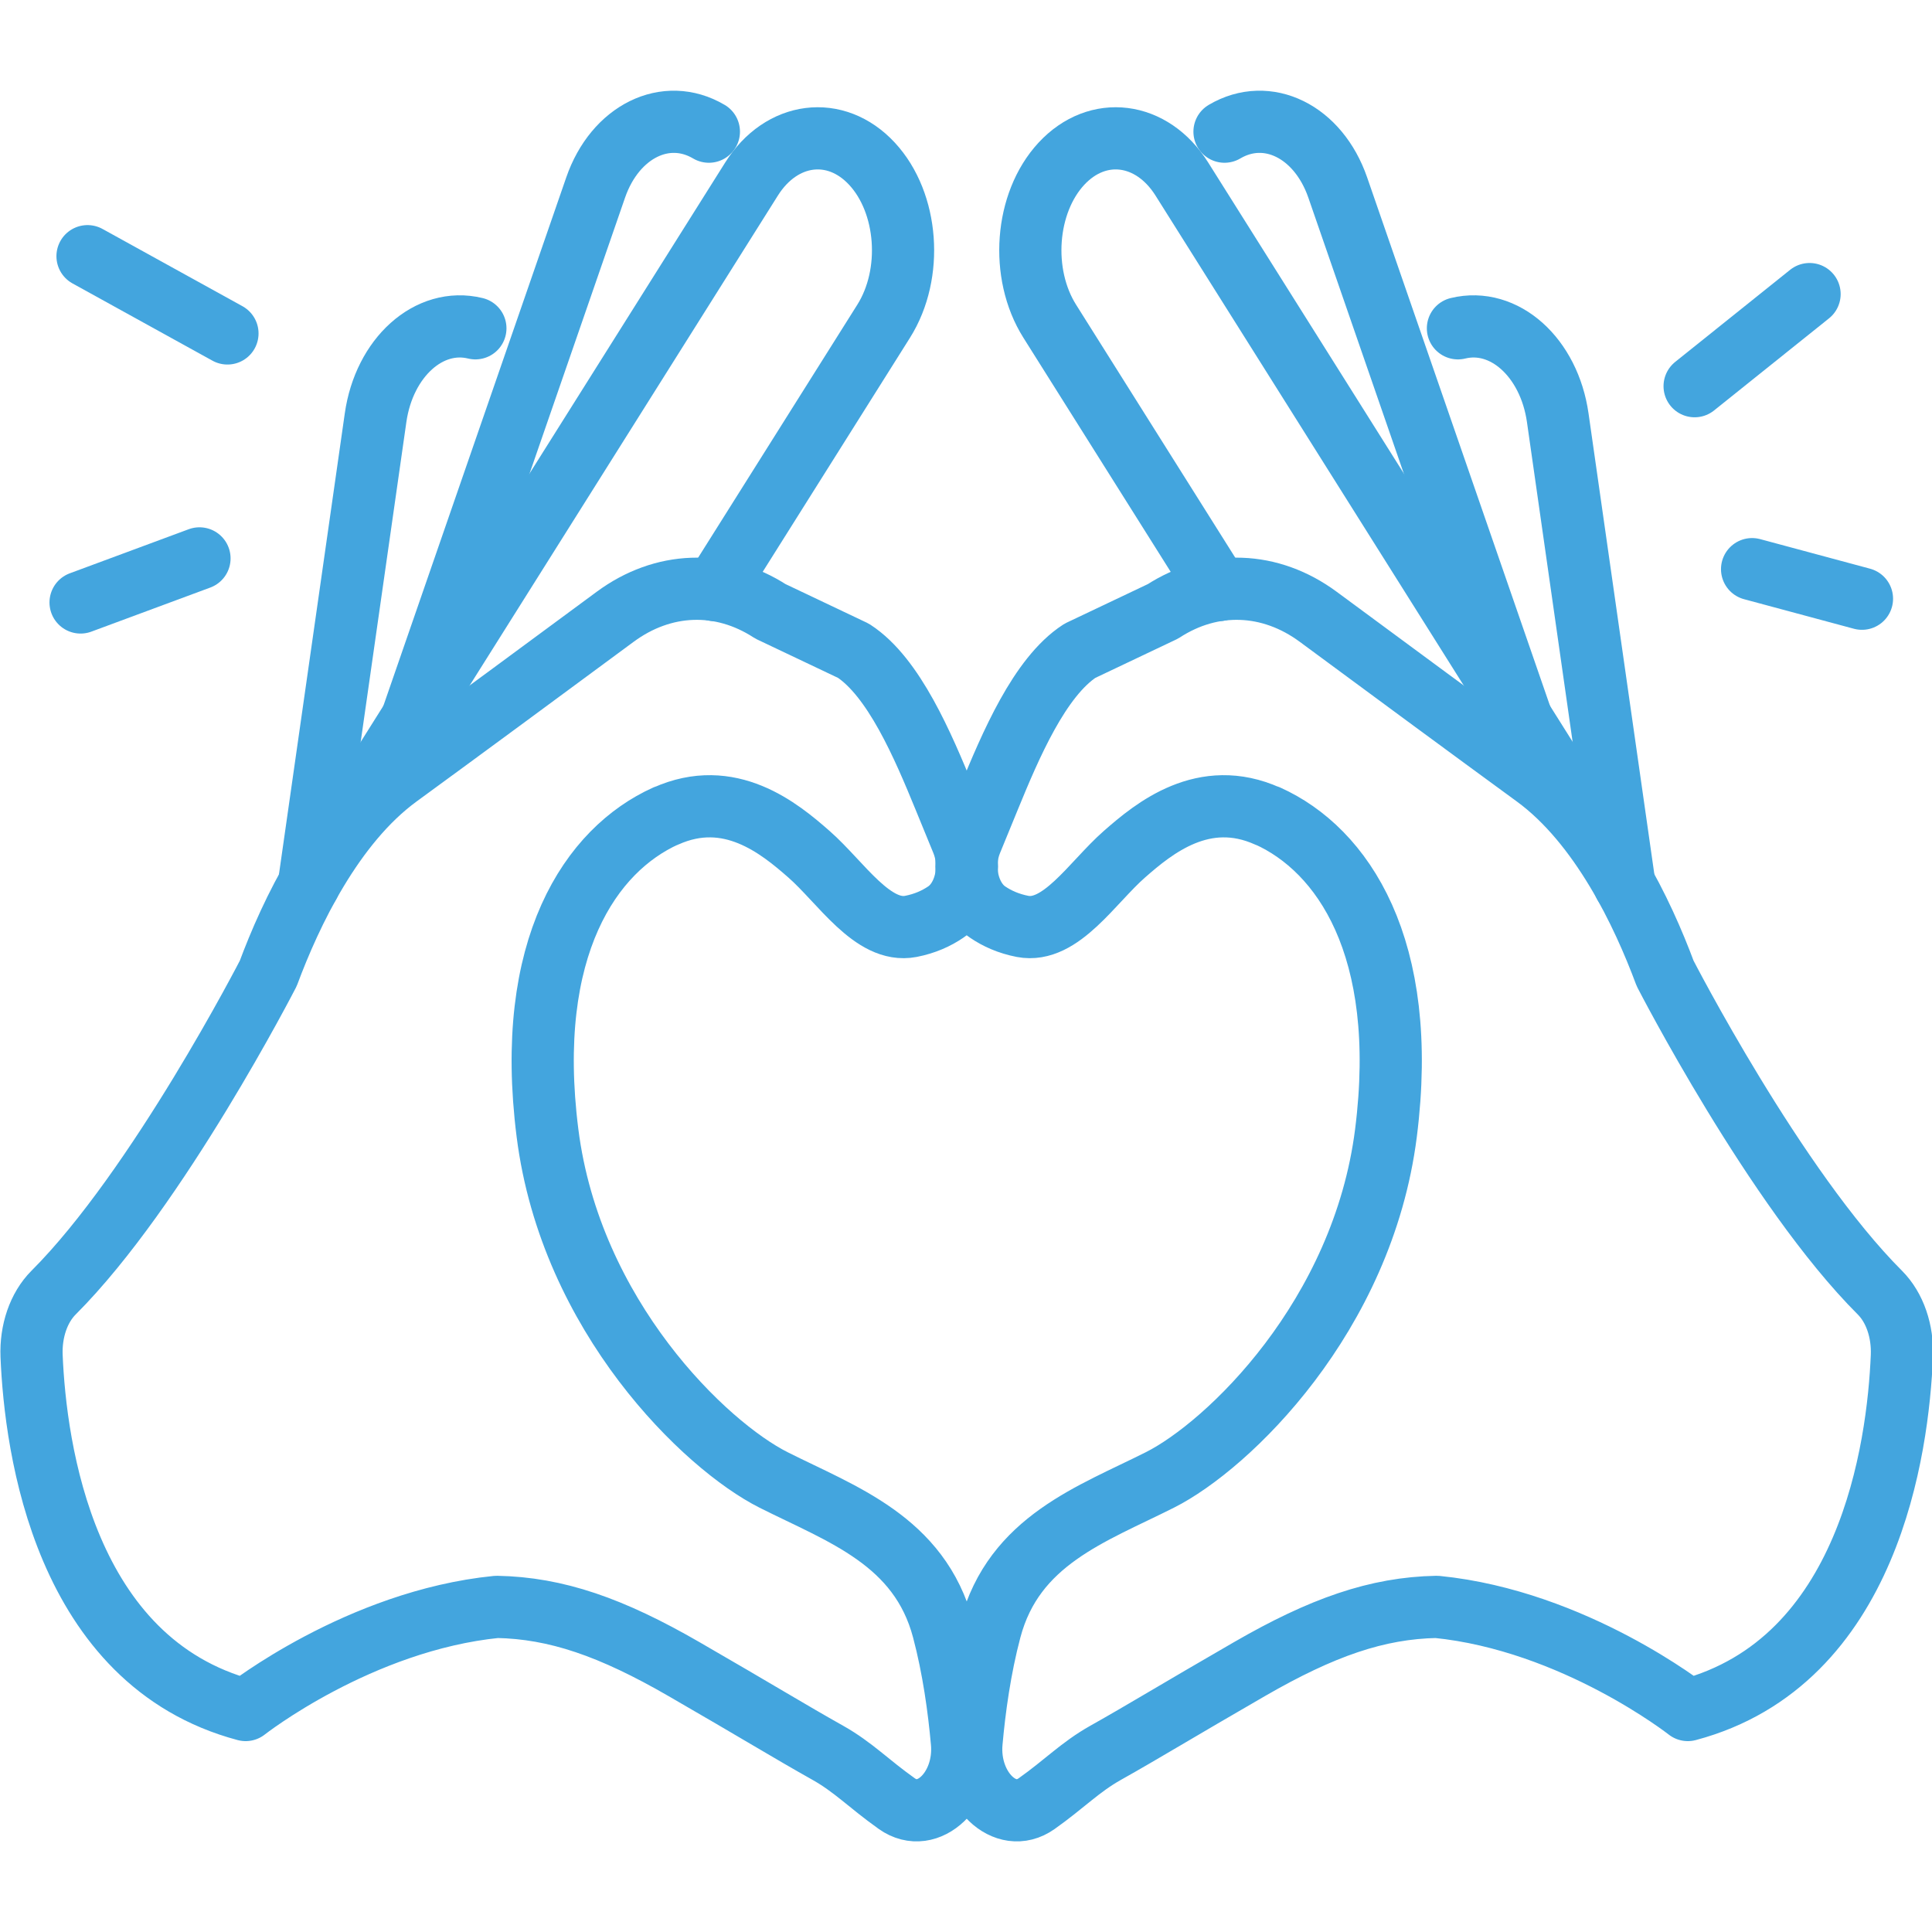 <?xml version="1.0" encoding="UTF-8"?>
<svg id="Layer_2" data-name="Layer 2" xmlns="http://www.w3.org/2000/svg" version="1.1" viewBox="0 0 2783.5 2783.5">
  <defs>
    <style>
      .cls-1 {
        fill: none;
        stroke: #43a5de;
        stroke-linecap: round;
        stroke-linejoin: round;
        stroke-width: 89.6px;
      }
    </style>
  </defs>
  <g id="Icons">
    <g id="Heart_hands" data-name="Heart hands">
      <path class="cls-1" d="M472.1,1228.6l610.7-970.7c43.1-68.5,121.2-78.4,173.5-22h0c52.3,56.4,59.9,158.5,16.8,226.9l-243.7,387.3"/>
      <path class="cls-1" d="M587.2,1053.2l271-783.1c28-80.8,101.3-116.9,163.1-80.4h0"/>
      <path class="cls-1" d="M445.1,1274.1l96-672.2c12.4-87.1,77.2-145.2,143.8-128.9h0"/>
      <path class="cls-1" d="M959.2,1175.8c92-41.4,163.6,17.4,206.4,55,46,40.3,91.8,114.4,146.6,103.9,20.6-4,37.1-11.6,50.3-20.6,28.3-19.1,38.9-65,23.8-101.8l-25.7-62.7c-30.7-74.9-72.8-174.3-131-212l-119.6-56.8c-71-46.1-154.8-43.1-223.8,7.9-92.5,68.4-223.5,164.9-312.5,229.9-94.2,68.8-154.9,197-187.2,283.8h0s-159.2,309.9-309.3,459.9c-21.6,21.6-33.1,55.7-31.7,91.2,5.5,133.1,47,440.7,308.4,510.2,0,0,163.6-128.8,361.8-148.6,85.8,1.6,165.3,29.3,270,89.8,104,60,151.7,89.4,207.1,120.5,36.5,20.5,59.2,44.8,99.3,73.2,45.4,32.1,99.8-21.4,93.8-88.4-4.3-48.3-12.3-106.8-27.1-162.5-34-128.3-146.2-166.1-244.3-215.5-98.2-49.4-292.2-235.6-325.7-499.8-34-268.3,63-408.4,170.4-456.8h0v.2h0Z"/>
      <path class="cls-1" d="M2313.4,1228.6l-610.7-970.7c-43.1-68.5-121.2-78.4-173.5-22h0c-52.3,56.4-59.9,158.5-16.8,226.9l243.7,387.3"/>
      <path class="cls-1" d="M2198.3,1053.2l-271-783.1c-28-80.8-101.3-116.9-163.1-80.4h0"/>
      <path class="cls-1" d="M2340.3,1274.1l-96-672.2c-12.4-87.1-77.2-145.2-143.8-128.9h0"/>
      <path class="cls-1" d="M1826.3,1175.8c-92-41.4-163.6,17.4-206.4,55-46,40.3-91.8,114.4-146.6,103.9-20.6-4-37.1-11.6-50.3-20.6-28.3-19.1-38.9-65-23.8-101.8l25.7-62.7c30.7-74.9,72.8-174.3,131-212l119.6-56.8c71-46.1,154.8-43.1,223.8,7.9,92.5,68.4,223.5,164.9,312.5,229.9,94.2,68.8,154.9,197,187.2,283.8h0s159.2,309.9,309.4,459.9c21.6,21.6,33.1,55.7,31.7,91.2-5.5,133.1-47,440.7-308.4,510.2,0,0-163.6-128.8-361.8-148.6-85.8,1.6-165.3,29.3-270,89.8-104,60-151.7,89.4-207.1,120.5-36.5,20.5-59.2,44.8-99.3,73.2-45.4,32.1-99.8-21.4-93.8-88.4,4.3-48.3,12.3-106.8,27.1-162.5,34-128.3,146.2-166.1,244.3-215.5,98.2-49.4,292.2-235.6,325.7-499.8,34-268.3-63-408.4-170.4-456.8h0v.2h0Z"/>
      <line class="cls-1" x1="327.7" y1="480.4" x2="126.1" y2="369.1"/>
      <line class="cls-1" x1="287.4" y1="804.5" x2="116.1" y2="868"/>
      <line class="cls-1" x1="2441.5" y1="556.4" x2="2607.1" y2="423.7"/>
      <line class="cls-1" x1="2524.3" y1="820" x2="2682.6" y2="862.6"/>
    </g>
  </g>
</svg>